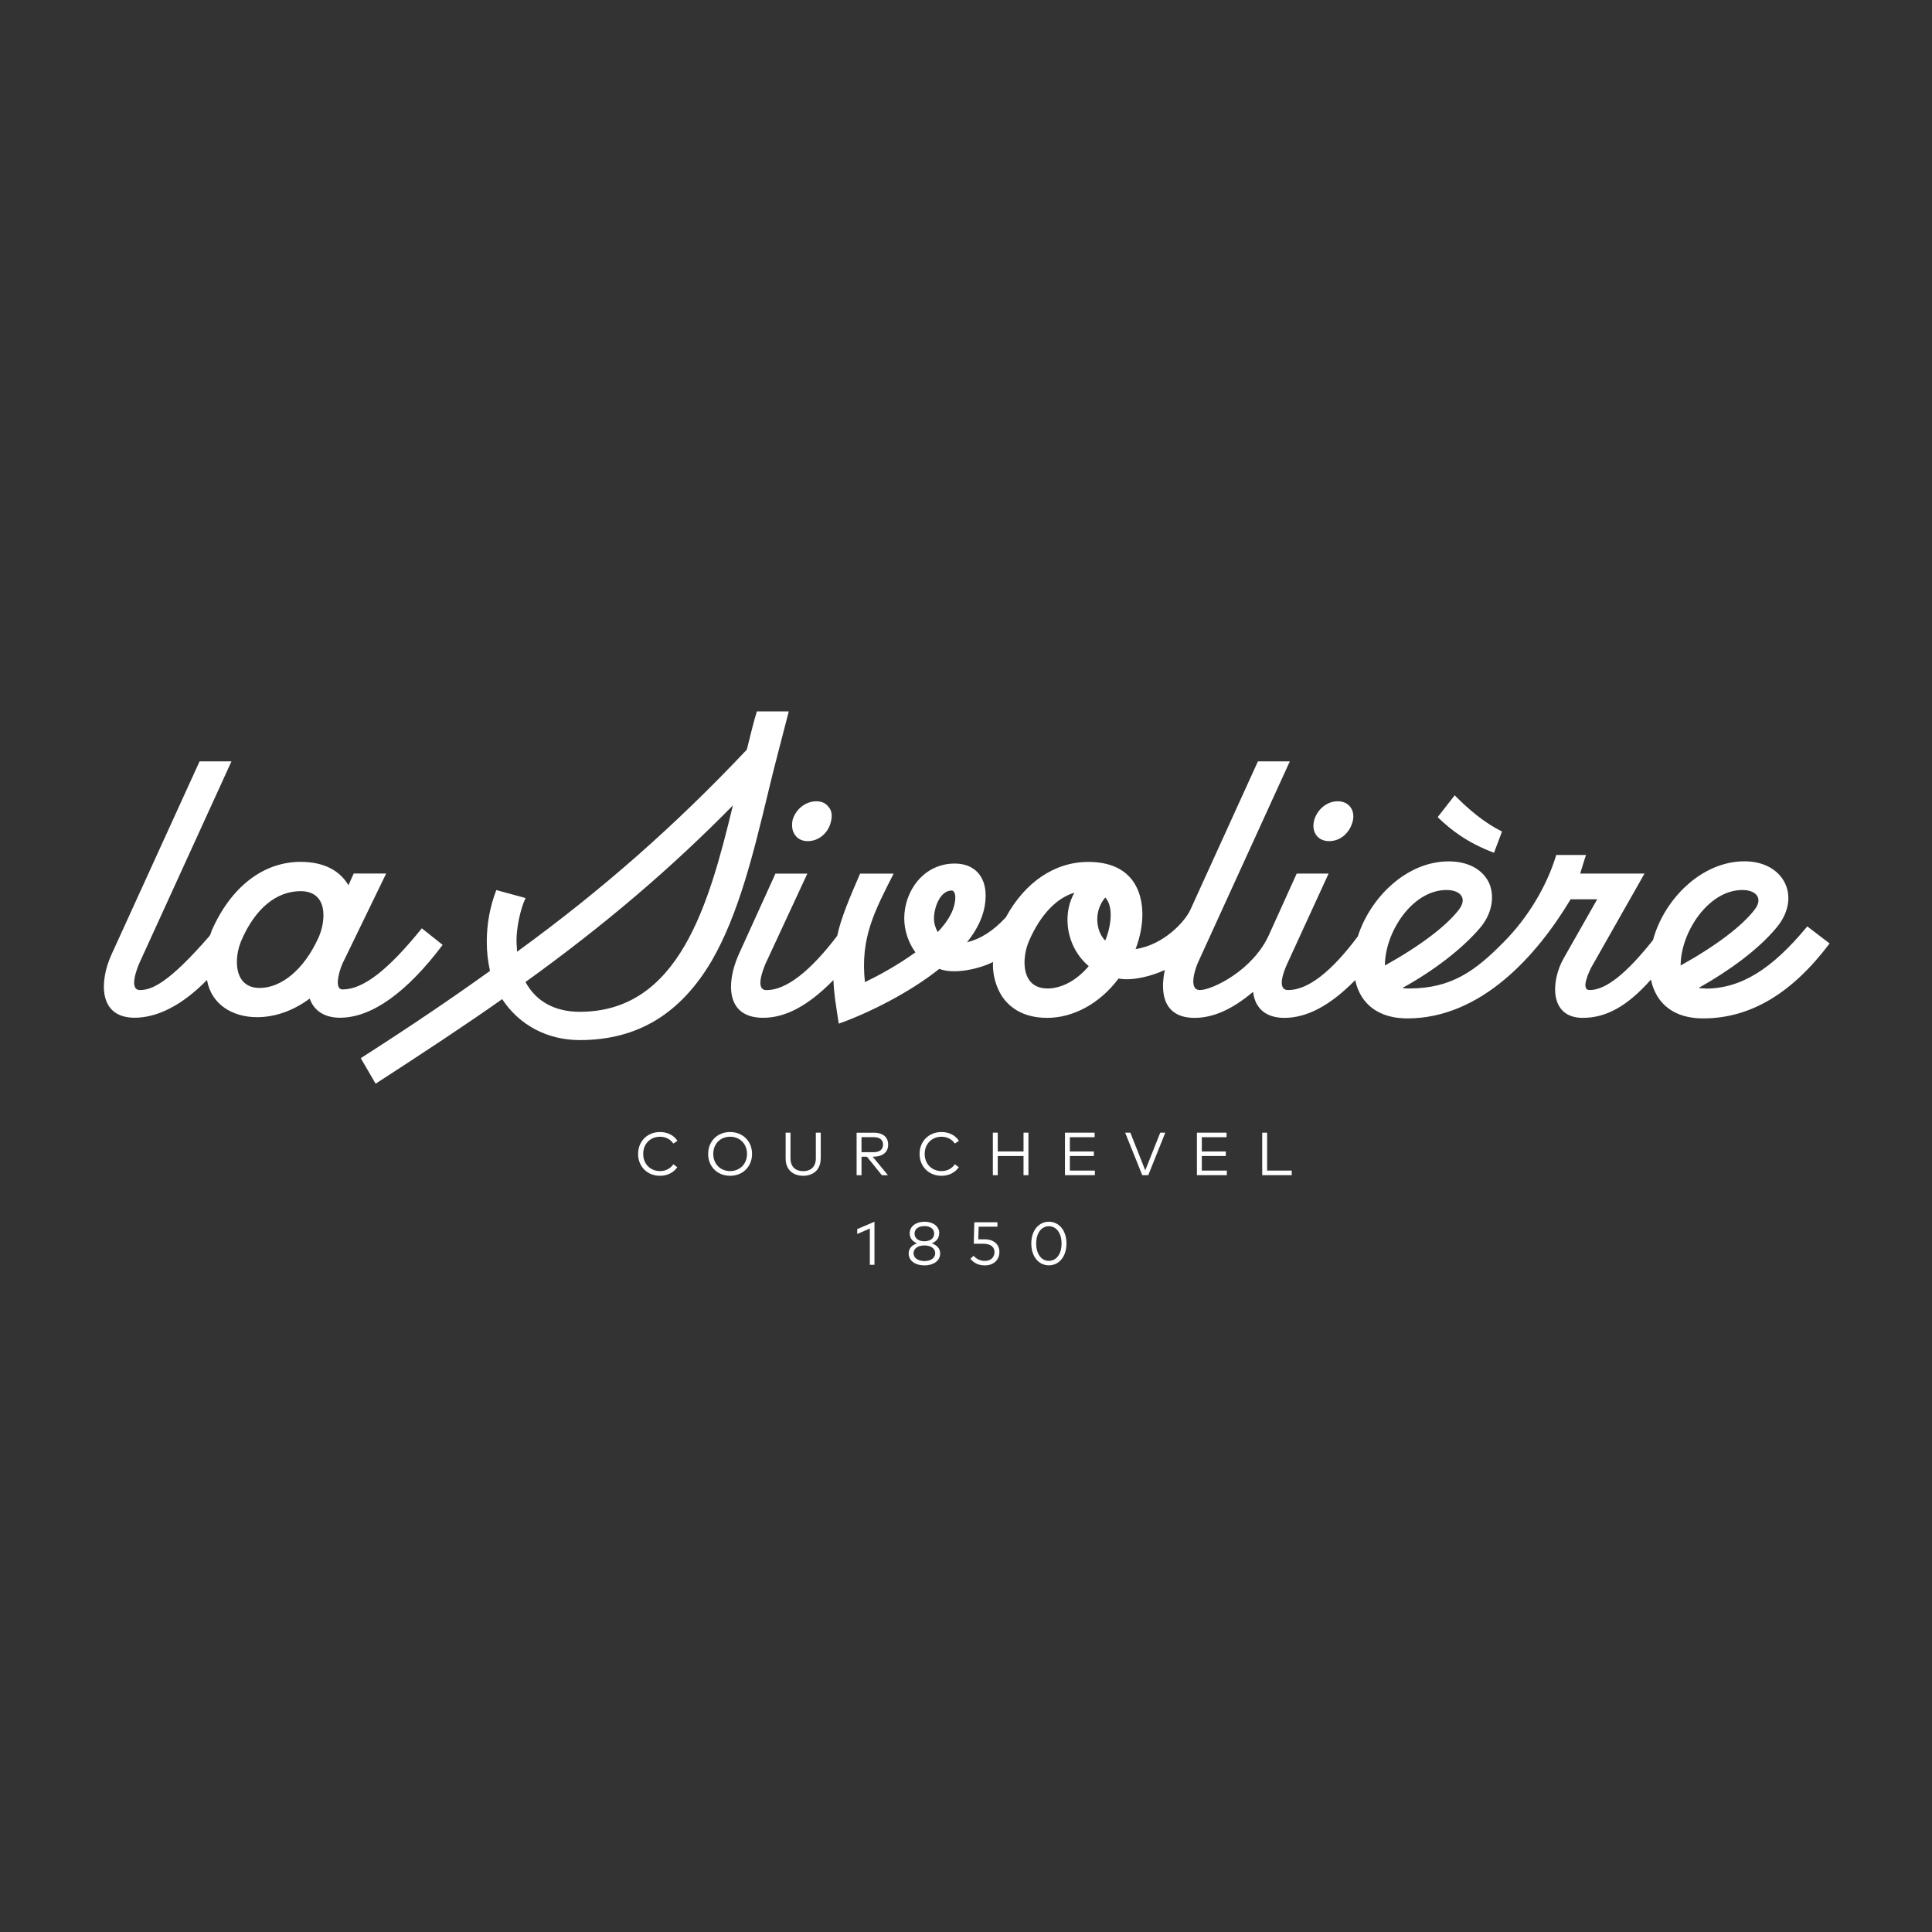 <?xml version="1.0" encoding="UTF-8"?><svg id="Calque_1" xmlns="http://www.w3.org/2000/svg" viewBox="0 0 283.46 283.46"><rect x="0" y="0" width="283.46" height="283.46" fill="#333333" stroke="none"/><defs><style>.cls-1{fill:#fff;stroke-width:0px;}</style></defs><path class="cls-1" d="M99.39,167.38l-.6.4c-.41-.62-1.12-1-1.95-1-1.4,0-2.47,1.02-2.47,2.52s1.07,2.52,2.47,2.52c.82,0,1.53-.37,1.95-1l.58.43c-.52.78-1.45,1.26-2.53,1.26-1.86,0-3.22-1.34-3.22-3.21s1.37-3.21,3.22-3.21c1.09,0,2.06.49,2.55,1.29Z"/><path class="cls-1" d="M110.34,169.3c0,1.87-1.36,3.21-3.22,3.21s-3.22-1.34-3.22-3.21,1.37-3.21,3.22-3.21,3.22,1.34,3.22,3.21ZM104.65,169.3c0,1.5,1.07,2.52,2.47,2.52s2.48-1.02,2.48-2.52-1.07-2.52-2.48-2.52-2.47,1.02-2.47,2.52Z"/><path class="cls-1" d="M120.41,169.98c0,1.69-1.15,2.53-2.57,2.53s-2.57-.83-2.57-2.53v-3.8h.71v3.75c0,1.31.79,1.9,1.86,1.9s1.86-.59,1.86-1.9v-3.75h.72v3.8Z"/><path class="cls-1" d="M128.13,166.18c1.4,0,2.18.63,2.18,1.76s-.84,1.77-2.17,1.77h-.1l2.24,2.72h-.89l-2.2-2.72h-.79v2.72h-.72v-6.24h2.45ZM126.4,166.85v2.2h1.72c.95,0,1.44-.39,1.44-1.12s-.51-1.09-1.44-1.09h-1.72Z"/><path class="cls-1" d="M140.69,167.38l-.6.4c-.41-.62-1.12-1-1.95-1-1.4,0-2.47,1.02-2.47,2.52s1.07,2.52,2.47,2.52c.82,0,1.53-.37,1.95-1l.58.43c-.52.78-1.45,1.26-2.53,1.26-1.86,0-3.22-1.34-3.22-3.21s1.37-3.21,3.22-3.21c1.09,0,2.06.49,2.55,1.29Z"/><path class="cls-1" d="M146.39,168.94h3.78v-2.76h.72v6.24h-.72v-2.81h-3.78v2.81h-.72v-6.24h.72v2.76Z"/><path class="cls-1" d="M160.64,172.42h-4.39v-6.24h4.35v.67h-3.63v2.09h3.52v.67h-3.52v2.14h3.67v.67Z"/><path class="cls-1" d="M168.48,172.42h-.89l-2.51-6.24h.76l2.19,5.53,2.2-5.53h.74l-2.5,6.24Z"/><path class="cls-1" d="M180,172.42h-4.39v-6.24h4.35v.67h-3.63v2.09h3.52v.67h-3.52v2.14h3.67v.67Z"/><path class="cls-1" d="M189.52,172.42h-4.33v-6.24h.72v5.57h3.61v.68Z"/><path class="cls-1" d="M128.31,185.57h-.69v-5.32l-1.85.8v-.72l2.53-1.08v6.32Z"/><path class="cls-1" d="M137.79,180.96c0,.77-.48,1.23-1.09,1.46.68.23,1.24.69,1.24,1.49,0,1.11-1.04,1.75-2.31,1.75s-2.31-.63-2.31-1.75c0-.8.55-1.26,1.24-1.49-.61-.23-1.09-.7-1.09-1.46,0-1.08.98-1.71,2.17-1.71s2.17.62,2.17,1.71ZM134.04,183.87c0,.75.72,1.15,1.59,1.15s1.58-.39,1.58-1.15-.71-1.14-1.58-1.14-1.59.4-1.59,1.14ZM134.18,180.99c0,.75.65,1.13,1.44,1.13s1.44-.38,1.44-1.13-.65-1.1-1.44-1.1-1.44.38-1.44,1.1Z"/><path class="cls-1" d="M146.35,179.98h-2.76l-.06,1.85h.92c1.47,0,2.18.84,2.18,1.84,0,1.28-.95,1.99-2.14,1.99-.88,0-1.59-.33-2.11-.97l.46-.45c.41.49,1.02.76,1.65.76.92,0,1.42-.58,1.42-1.28s-.45-1.24-1.68-1.24h-1.36l.08-3.15h3.39v.65Z"/><path class="cls-1" d="M156.47,182.45c0,2-1.16,3.2-2.58,3.2s-2.58-1.2-2.58-3.2,1.16-3.2,2.58-3.2,2.58,1.2,2.58,3.2ZM152.03,182.45c0,1.64.83,2.54,1.86,2.54s1.86-.91,1.86-2.54-.83-2.54-1.86-2.54-1.86.91-1.86,2.54Z"/><path class="cls-1" d="M137.58,136.75c-.31-.55-.55-1.25-.55-1.95,0-1.72.94-4.14,2.58-4.14.55,0,.55.94.55.94,0,1.64-.86,3.36-2.58,5.15ZM153.65,145.02c-3.82,0-3.82-4.37-2.65-7.02,1.64-3.75,3.98-6.24,6.63-7.02-.7,1.25-1.01,2.58-1.01,3.98,0,2.65,1.17,5.15,3.12,6.79-1.79,2.11-3.98,3.28-6.09,3.28ZM162.16,138c-.78-.78-1.17-1.95-1.17-3.12s.39-2.26,1.17-3.2c1.25,1.33.86,4.21,0,6.32ZM212.25,130.58c1.95,0,3.12,1.17,1.79,2.89-1.79,2.34-5.54,5.23-10.85,8.19,0-4.84,3.98-11.08,9.05-11.08ZM255.64,130.58c1.95,0,3.12,1.17,1.79,2.89-1.79,2.34-5.54,5.23-10.85,8.19,0-4.84,4.06-11.08,9.05-11.08ZM250.18,145.02c-.31,0-.7,0-.94-.08,4.45-2.5,8.74-5.62,11.39-8.82,3.75-4.45,1.17-9.75-4.68-9.75-6.4,0-11.86,5.7-13.42,11.55-3.9,4.92-6.94,7.34-9.29,7.34-1.4,0-.08-2.65.16-3.2l7.88-13.89h-9.44c.31-.94.55-1.87.86-2.73h-4.37c-1.4,4.68-4.29,9.36-7.73,12.8-4.14,4.21-7.65,6.79-13.89,6.79-.31,0-.62,0-.94-.08,4.53-2.5,8.74-5.7,11.39-8.82,1.72-2.03,2.18-4.53,1.33-6.55-.94-2.03-3.12-3.2-5.93-3.2-6.24,0-11.55,5.38-13.34,11-3.9,5.23-7.34,7.88-10.22,7.88-1.79,0-.55-2.97-.16-3.82l6.09-13.27h-4.68l-4.06,8.97c-2.34,5.23-8.35,8.12-10.14,8.12s-.62-3.28-.31-3.98l13.5-29.57h-4.68l-9.91,21.77c-.78,1.72-3.9,5.15-8.04,5.77,1.4-3.67,1.33-7.34-.23-9.75-1.33-2.03-3.59-3.04-6.71-3.04-4.92,0-9.29,2.97-12.09,8.12-1.87,2.03-3.75,3.2-5.7,3.67,1.87-2.34,2.73-4.6,2.73-6.87,0-2.89-1.72-4.68-4.53-4.68-4.6,0-7.41,4.06-7.41,8.04,0,1.79.62,3.59,1.64,4.99-2.58,1.87-5.46,3.43-7.41,4.37-.7-6.48,1.4-10.38,4.21-15.92h-4.92c-1.56,3.59-2.81,6.55-3.36,9.13-3.98,5.23-7.49,7.96-10.38,7.96-1.72,0-.47-3.04-.16-3.82l6.16-13.27h-4.68l-5.46,12.02c-1.72,3.98-1.87,9.13,3.67,9.13,3.28,0,6.63-1.79,10.3-5.54.08,2.18.47,4.29.78,6.4,4.21-1.48,10.38-4.53,14.75-8.04,2.18.86,5.93,0,7.88-1.01-.08,1.79.39,3.51,1.25,4.92.94,1.48,2.89,3.28,6.71,3.28s7.73-2.11,10.46-5.77c2.11.39,4.92-.39,6.79-1.25-.78,3.67,0,7.02,4.37,7.02,2.73,0,5.54-1.25,8.58-3.82.31,2.58,2.03,3.82,4.6,3.82,3.28,0,6.71-1.79,10.38-5.54.78,3.59,3.51,5.62,7.65,5.62,10.77,0,18.96-9.13,23.96-17.48h3.9l-4.92,8.66c-1.87,3.28-2.18,8.74,2.81,8.74,3.43,0,6.55-1.72,9.99-5.62.78,3.67,3.51,5.7,7.65,5.7,7.02,0,13.11-3.75,18.57-11l-3.28-2.5c-5.15,6.24-9.68,9.13-14.98,9.13ZM219.2,125.12l1.17-3.12c-2.65-1.33-4.84-3.2-6.94-5.31l-2.5,3.2c2.03,1.95,4.37,3.75,8.27,5.23ZM195.01,123.41c1.64,0,2.97-1.17,3.43-2.81.47-1.64-.47-3.04-2.18-3.04-1.56,0-2.97,1.17-3.43,2.73-.47,1.64.39,3.12,2.18,3.12ZM118.54,123.41c1.56,0,2.97-1.17,3.36-2.81.23-.86.16-1.64-.31-2.18-.39-.55-1.01-.86-1.79-.86-1.64,0-3.04,1.17-3.51,2.73-.23,1.17.08,1.87.39,2.26.39.55,1.01.86,1.87.86ZM85.06,148.45c-3.59,0-6.4-1.48-7.96-4.37,11.47-8.27,21.22-16.54,30.43-25.91-3.51,14.51-7.88,30.28-22.47,30.28ZM115.73,104.37h-4.68c-.55,1.72-1.01,3.82-1.48,5.62-10.46,11.08-21.15,20.52-33.71,29.65,0-.55-.08-1.09-.08-1.64,0-1.87.55-4.6,1.33-6.24l-4.29-1.17c-.94,2.42-1.4,4.99-1.4,7.57,0,1.48.16,2.89.47,4.29-5.31,3.82-11.63,8.12-18.96,12.8l2.18,3.75c6.87-4.45,13.27-8.66,18.57-12.41,2.5,3.82,6.63,6.01,11.39,6.01,8.43,0,14.75-3.82,19.35-11.63,3.98-6.87,6.16-15.92,8.27-24.66.94-3.98,2.03-7.96,3.04-11.94ZM46.67,137.69c-2.03,4.45-5.31,7.26-8.58,7.26-3.82,0-3.82-4.37-2.65-7.02,2.03-4.68,5.15-7.18,8.66-7.18,3.98,0,3.82,4.21,2.58,6.94ZM64.93,138.62l-3.04-2.42c-4.92,6.09-8.58,8.97-11.63,8.97-1.4,0-.31-3.2,0-3.82l6.4-13.19h-4.76l-.78,1.72c-1.33-2.26-3.75-3.43-7.02-3.43-5.46,0-10.22,3.67-13.03,10.07-.08.23-.16.55-.31.78-6.01,6.94-8.51,7.96-10.22,7.96s-.39-3.28-.08-3.98l13.5-29.57h-4.68l-12.95,28.4c-1.72,3.82-1.95,9.21,3.43,9.21,3.28,0,6.94-1.79,10.61-5.54.62,3.59,3.75,5.46,7.34,5.46,2.65,0,5.31-.94,7.73-2.73.62,1.79,2.18,2.81,4.45,2.81,4.68,0,9.83-3.75,15.06-10.69Z"/></svg>